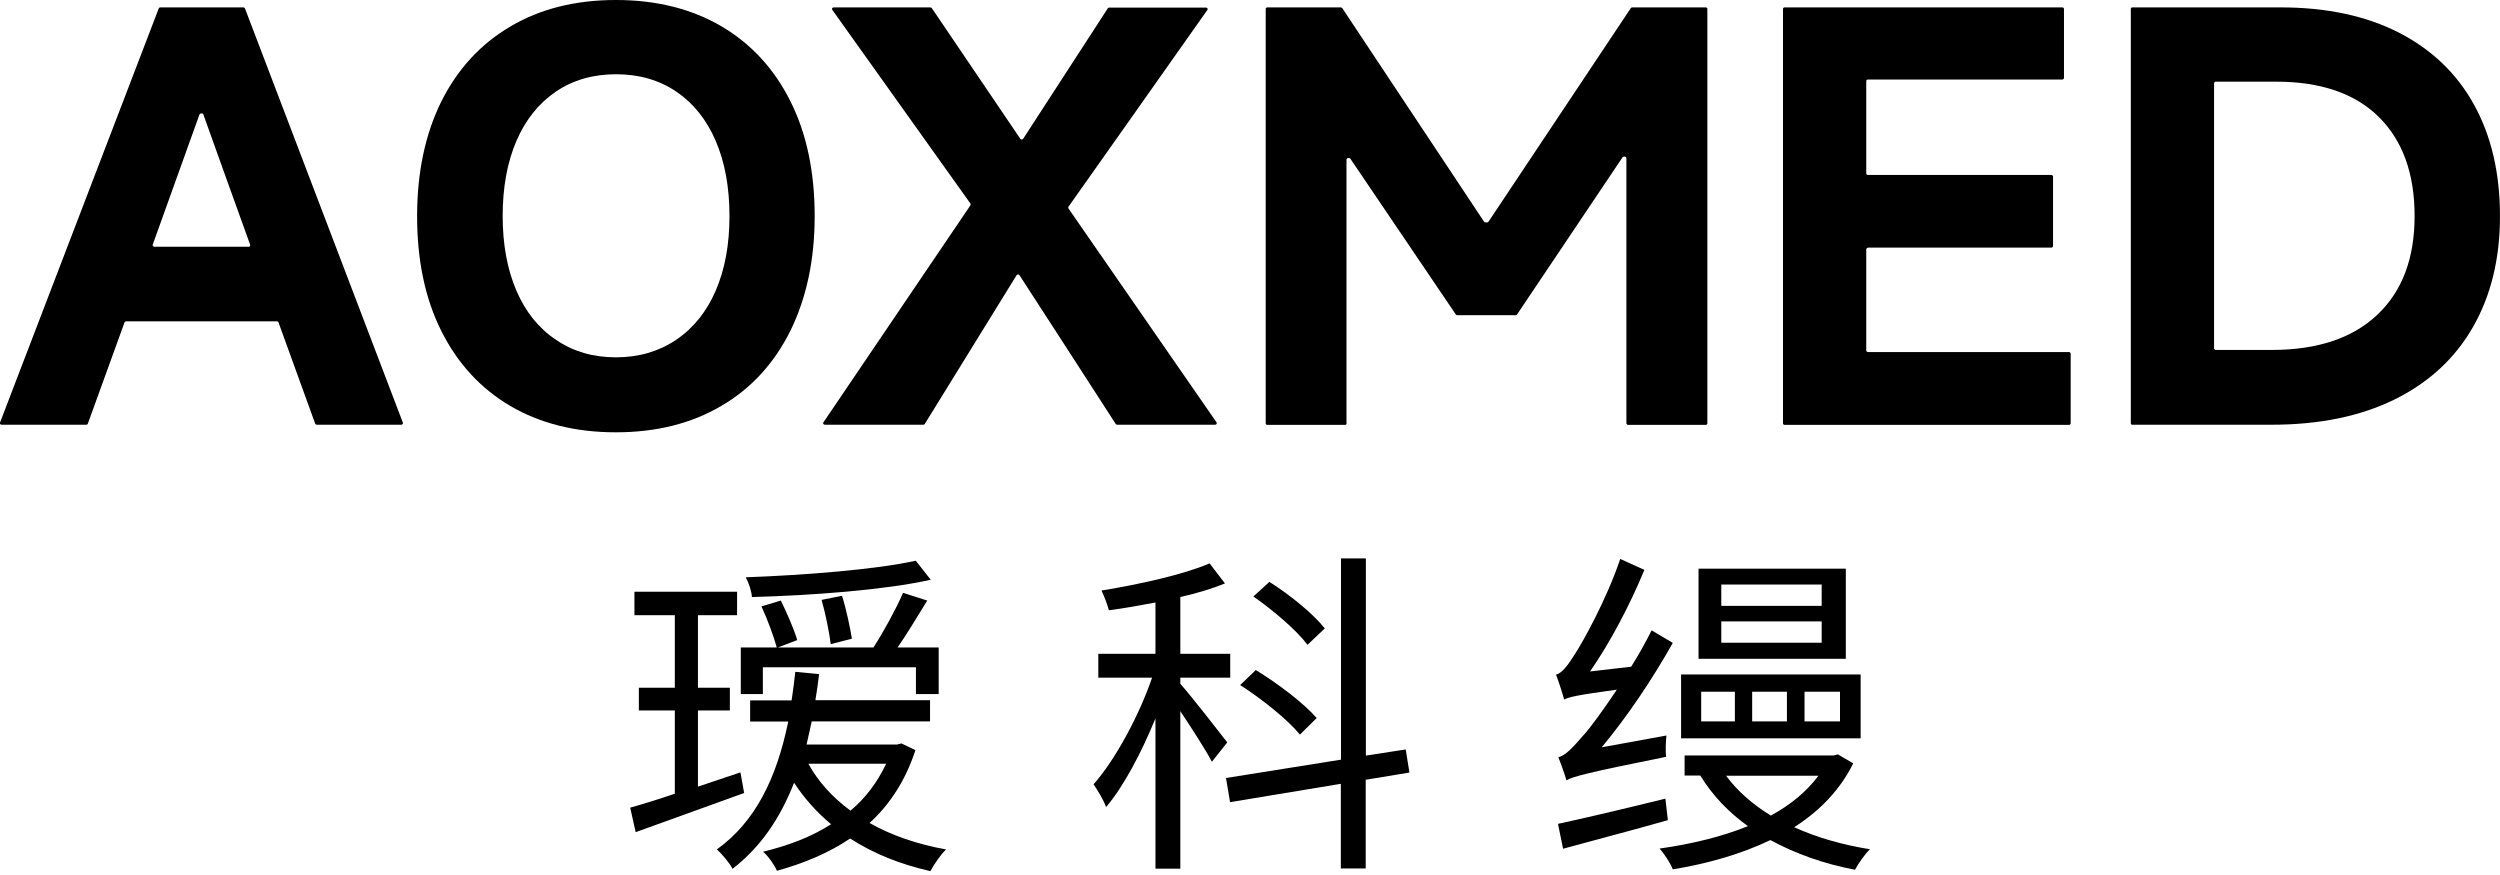 <svg width="120" height="42" viewBox="0 0 120 42" fill="none" xmlns="http://www.w3.org/2000/svg">
<g clip-path="url(#clip0_176_2)">
<path d="M35.719 38.064C33.891 38.716 31.986 39.419 30.512 39.944L30.25 38.767C30.834 38.606 31.571 38.377 32.392 38.098V34.102H30.665V33.01H32.392V29.53H30.453V28.404H35.38V29.53H33.501V33.01H35.033V34.102H33.501V37.759L35.541 37.074L35.719 38.064ZM43.94 36.007C43.466 37.463 42.712 38.614 41.739 39.503C42.797 40.104 44.041 40.528 45.413 40.773C45.151 41.019 44.829 41.493 44.66 41.815C43.203 41.484 41.916 40.968 40.807 40.248C39.766 40.951 38.572 41.442 37.294 41.798C37.184 41.535 36.854 41.061 36.625 40.883C37.836 40.587 38.928 40.181 39.893 39.563C39.207 38.995 38.606 38.318 38.115 37.573C37.446 39.283 36.515 40.655 35.16 41.705C35.05 41.459 34.652 40.985 34.407 40.773C36.252 39.453 37.277 37.361 37.836 34.635H36.007V33.619H37.997C38.064 33.179 38.124 32.722 38.174 32.248L39.317 32.358C39.267 32.781 39.207 33.205 39.139 33.611H44.642V34.627H38.962C38.877 34.999 38.801 35.38 38.716 35.736H43.059L43.271 35.685L43.94 36.007ZM36.617 33.315H35.558V31.079H37.285C37.142 30.555 36.845 29.742 36.549 29.107L37.48 28.827C37.776 29.428 38.132 30.25 38.267 30.724L37.336 31.079H41.925C42.433 30.292 43.017 29.217 43.347 28.455L44.507 28.827C44.05 29.564 43.559 30.394 43.085 31.079H45.057V33.315H43.965V32.028H36.617V33.315V33.315ZM44.676 27.828C42.475 28.32 38.962 28.582 36.092 28.658C36.075 28.379 35.948 27.989 35.795 27.71C38.623 27.608 42.06 27.337 43.957 26.914L44.676 27.828ZM38.801 36.659C39.275 37.522 39.961 38.276 40.824 38.911C41.544 38.31 42.111 37.556 42.535 36.659H38.801ZM39.876 30.919C39.808 30.377 39.631 29.479 39.436 28.794L40.418 28.599C40.63 29.268 40.807 30.148 40.892 30.656L39.876 30.919Z" fill="black"/>
<path d="M58.171 36.565C57.892 36.023 57.206 34.965 56.656 34.135V41.696H55.462V34.483C54.793 36.117 53.946 37.734 53.091 38.741C52.981 38.411 52.685 37.928 52.49 37.649C53.515 36.489 54.658 34.398 55.301 32.527H52.719V31.384H55.462V28.92C54.708 29.064 53.946 29.2 53.227 29.293C53.159 29.03 52.998 28.607 52.871 28.345C54.7 28.048 56.833 27.574 58.061 27.041L58.798 28.006C58.197 28.251 57.443 28.48 56.656 28.658V31.384H59.051V32.527H56.656V32.823C57.164 33.39 58.569 35.194 58.908 35.634L58.171 36.565ZM65.554 37.429V41.687H64.36V37.623L59.043 38.504L58.848 37.344L64.368 36.464V26.804H65.562V36.269L67.475 35.973L67.653 37.082L65.554 37.429ZM62.396 35.261C61.812 34.542 60.55 33.534 59.526 32.882L60.279 32.163C61.321 32.798 62.599 33.763 63.2 34.466L62.396 35.261ZM62.76 30.952C62.252 30.266 61.126 29.301 60.161 28.632L60.931 27.93C61.913 28.548 63.056 29.479 63.589 30.165L62.76 30.952Z" fill="black"/>
<path d="M79.989 35.304C79.955 35.634 79.939 36.074 79.972 36.328C76.052 37.115 75.519 37.276 75.189 37.454C75.121 37.209 74.927 36.658 74.799 36.345C75.138 36.277 75.502 35.871 76.01 35.287C76.306 34.974 76.924 34.127 77.61 33.103C75.689 33.365 75.308 33.458 75.079 33.577C75.011 33.314 74.816 32.713 74.689 32.383C74.969 32.315 75.257 31.943 75.604 31.384C75.959 30.842 77.119 28.776 77.771 26.829L78.931 27.354C78.228 29.056 77.28 30.851 76.323 32.23L78.296 32.002C78.652 31.443 78.982 30.842 79.278 30.258L80.294 30.859C79.295 32.637 78.093 34.415 76.882 35.871L79.989 35.304ZM80.057 39.368C78.279 39.876 76.433 40.35 75.028 40.739L74.783 39.545C76.086 39.266 78.017 38.809 79.939 38.335L80.057 39.368ZM88.955 36.641C88.32 37.928 87.321 38.944 86.119 39.706C87.194 40.197 88.439 40.553 89.759 40.764C89.514 40.993 89.201 41.45 89.04 41.747C87.541 41.467 86.187 40.976 84.976 40.324C83.587 40.993 81.987 41.45 80.294 41.73C80.192 41.45 79.871 40.959 79.659 40.731C81.175 40.519 82.648 40.163 83.901 39.655C82.969 38.987 82.191 38.174 81.615 37.226H80.861V36.261H88.024L88.218 36.21L88.955 36.641ZM89.311 35.439H80.692V32.374H89.311V35.439ZM88.591 31.621H81.53V27.295H88.599V31.621H88.591ZM83.274 33.204H81.657V34.627H83.274V33.204ZM87.44 28.057H82.622V29.081H87.44V28.057ZM87.44 29.826H82.622V30.851H87.44V29.826ZM82.851 37.234C83.393 37.971 84.121 38.606 85.001 39.147C85.933 38.639 86.712 38.005 87.287 37.234H82.851ZM85.772 33.204H84.104V34.627H85.772V33.204ZM88.32 33.204H86.618V34.627H88.32V33.204Z" fill="black"/>
<path d="M19.337 20.285C19.345 20.31 19.345 20.336 19.328 20.353C19.311 20.37 19.286 20.387 19.269 20.387H15.205C15.171 20.387 15.146 20.37 15.129 20.336C14.951 19.845 13.546 15.967 13.368 15.476C13.359 15.442 13.325 15.425 13.292 15.425H6.053C6.019 15.425 5.994 15.442 5.977 15.476C5.799 15.967 4.394 19.845 4.216 20.336C4.207 20.37 4.174 20.387 4.14 20.387H0.076C0.05 20.387 0.025 20.378 0.008 20.353C-0.009 20.336 -0.009 20.302 -0 20.285C0.584 18.778 7.213 1.448 7.619 0.406C7.628 0.372 7.662 0.355 7.687 0.355H11.683C11.717 0.355 11.742 0.372 11.759 0.406C12.157 1.456 18.761 18.778 19.337 20.285ZM9.651 5.444C9.617 5.444 9.592 5.461 9.575 5.494C9.372 6.053 7.611 10.964 7.331 11.742C7.323 11.768 7.323 11.793 7.34 11.81C7.357 11.827 7.382 11.844 7.399 11.844H11.937C11.963 11.844 11.988 11.836 11.996 11.81C12.013 11.793 12.013 11.759 12.005 11.742C11.725 10.964 9.956 6.053 9.761 5.494C9.753 5.461 9.719 5.444 9.685 5.444H9.651Z" fill="black"/>
<path d="M29.563 20.751C27.624 20.751 25.931 20.327 24.5 19.489C23.061 18.643 21.96 17.44 21.181 15.883C20.402 14.325 20.021 12.488 20.021 10.38C20.021 8.271 20.411 6.434 21.181 4.877C21.96 3.319 23.061 2.117 24.5 1.27C25.931 0.423 27.624 0 29.563 0C31.502 0 33.195 0.423 34.626 1.261C36.065 2.108 37.166 3.31 37.944 4.868C38.723 6.426 39.104 8.263 39.104 10.371C39.104 12.462 38.715 14.291 37.944 15.866C37.166 17.432 36.065 18.643 34.626 19.481C33.195 20.327 31.502 20.751 29.563 20.751ZM29.563 17.152C30.655 17.152 31.62 16.873 32.45 16.314C33.28 15.756 33.914 14.968 34.355 13.952C34.795 12.928 35.015 11.743 35.015 10.371C35.015 8.991 34.795 7.789 34.355 6.764C33.914 5.74 33.28 4.953 32.467 4.402C31.646 3.844 30.68 3.564 29.571 3.564C28.462 3.564 27.497 3.844 26.676 4.402C25.855 4.961 25.228 5.749 24.788 6.764C24.348 7.789 24.128 8.991 24.128 10.371C24.128 11.734 24.348 12.928 24.788 13.952C25.228 14.977 25.863 15.764 26.693 16.314C27.506 16.873 28.471 17.152 29.563 17.152Z" fill="black"/>
<path d="M51.287 9.922C51.27 9.948 51.27 9.982 51.287 10.007C51.761 10.693 57.62 19.15 58.39 20.268C58.407 20.293 58.407 20.319 58.399 20.344C58.382 20.37 58.356 20.387 58.331 20.387H53.624C53.598 20.387 53.573 20.37 53.556 20.353C53.226 19.845 49.484 14.045 48.933 13.207C48.916 13.182 48.891 13.173 48.866 13.173C48.84 13.173 48.815 13.19 48.798 13.207C48.273 14.054 44.709 19.836 44.387 20.353C44.37 20.378 44.345 20.387 44.319 20.387H39.587C39.561 20.387 39.536 20.37 39.519 20.344C39.502 20.319 39.511 20.285 39.528 20.268C40.289 19.142 46.114 10.549 46.58 9.855C46.597 9.829 46.597 9.795 46.58 9.77C46.123 9.126 40.704 1.532 39.951 0.474C39.934 0.449 39.934 0.423 39.942 0.398C39.959 0.372 39.985 0.355 40.01 0.355H44.658C44.683 0.355 44.709 0.372 44.726 0.389C45.039 0.855 48.459 5.901 48.976 6.663C48.993 6.688 49.018 6.697 49.044 6.697C49.069 6.697 49.094 6.68 49.111 6.663C49.611 5.892 52.87 0.863 53.175 0.398C53.192 0.372 53.217 0.364 53.243 0.364H57.891C57.916 0.364 57.95 0.381 57.958 0.406C57.975 0.432 57.967 0.466 57.95 0.482C57.213 1.541 51.744 9.27 51.287 9.922Z" fill="black"/>
<path d="M64.64 20.319C64.64 20.361 64.606 20.395 64.564 20.395H60.83C60.788 20.395 60.754 20.361 60.754 20.319V0.432C60.754 0.389 60.788 0.355 60.83 0.355H64.361C64.386 0.355 64.411 0.372 64.428 0.389C64.843 1.016 70.82 10.015 71.235 10.642C71.252 10.667 71.277 10.676 71.303 10.676H71.379C71.404 10.676 71.43 10.659 71.447 10.642C71.862 10.015 77.864 1.016 78.279 0.389C78.296 0.364 78.321 0.355 78.347 0.355H81.877C81.919 0.355 81.953 0.389 81.953 0.432V20.319C81.953 20.361 81.919 20.395 81.877 20.395H78.144C78.127 20.395 78.101 20.387 78.093 20.37C78.076 20.353 78.067 20.336 78.067 20.319V7.594C78.067 7.577 78.059 7.552 78.042 7.543C78.025 7.526 78.008 7.518 77.991 7.518H77.949C77.923 7.518 77.898 7.535 77.881 7.552C77.525 8.077 73.174 14.57 72.818 15.095C72.801 15.12 72.776 15.129 72.751 15.129H69.948C69.923 15.129 69.897 15.12 69.88 15.095C69.525 14.57 65.173 8.144 64.818 7.619C64.801 7.594 64.784 7.586 64.75 7.586H64.708C64.691 7.586 64.665 7.594 64.657 7.611C64.64 7.628 64.631 7.645 64.631 7.662V20.319H64.64Z" fill="black"/>
<path d="M89.656 11.895C89.639 11.895 89.614 11.903 89.605 11.92C89.588 11.937 89.58 11.954 89.58 11.971V16.822C89.58 16.839 89.588 16.865 89.605 16.873C89.622 16.89 89.639 16.898 89.656 16.898H99.316C99.333 16.898 99.359 16.907 99.367 16.924C99.384 16.941 99.392 16.958 99.392 16.975V20.319C99.392 20.361 99.359 20.395 99.316 20.395H85.66C85.618 20.395 85.584 20.361 85.584 20.319V0.432C85.584 0.389 85.618 0.355 85.66 0.355H98.995C99.037 0.355 99.071 0.389 99.071 0.432V3.742C99.071 3.759 99.062 3.784 99.045 3.793C99.028 3.81 99.011 3.818 98.995 3.818H89.656C89.614 3.818 89.58 3.852 89.58 3.894V8.322C89.58 8.364 89.614 8.398 89.656 8.398H98.469C98.487 8.398 98.512 8.407 98.52 8.424C98.537 8.441 98.546 8.458 98.546 8.475V11.81C98.546 11.827 98.537 11.853 98.52 11.861C98.503 11.878 98.487 11.886 98.469 11.886H89.656V11.895Z" fill="black"/>
<path d="M102.355 20.395C102.339 20.395 102.313 20.387 102.305 20.37C102.288 20.353 102.279 20.336 102.279 20.319V0.432C102.279 0.389 102.313 0.355 102.355 0.355H109.476C111.677 0.355 113.573 0.762 115.148 1.566C116.723 2.379 117.933 3.53 118.755 5.029C119.584 6.527 119.999 8.314 119.999 10.371C119.999 12.411 119.567 14.189 118.704 15.696C117.84 17.203 116.587 18.363 114.936 19.176C113.285 19.989 111.313 20.387 109.027 20.387H102.355V20.395ZM106.352 16.797H109.052C111.237 16.797 112.93 16.23 114.115 15.104C115.309 13.978 115.901 12.394 115.901 10.371C115.901 8.331 115.326 6.747 114.183 5.613C113.04 4.487 111.397 3.92 109.264 3.92H106.352C106.335 3.92 106.309 3.928 106.301 3.945C106.284 3.962 106.275 3.979 106.275 3.996V16.721C106.275 16.738 106.284 16.763 106.301 16.771C106.309 16.788 106.326 16.797 106.352 16.797Z" fill="black"/>
</g>
<defs>
<clipPath id="clip0_176_2">
<rect width="120" height="41.823" fill="white"/>
</clipPath>
</defs>
</svg>
